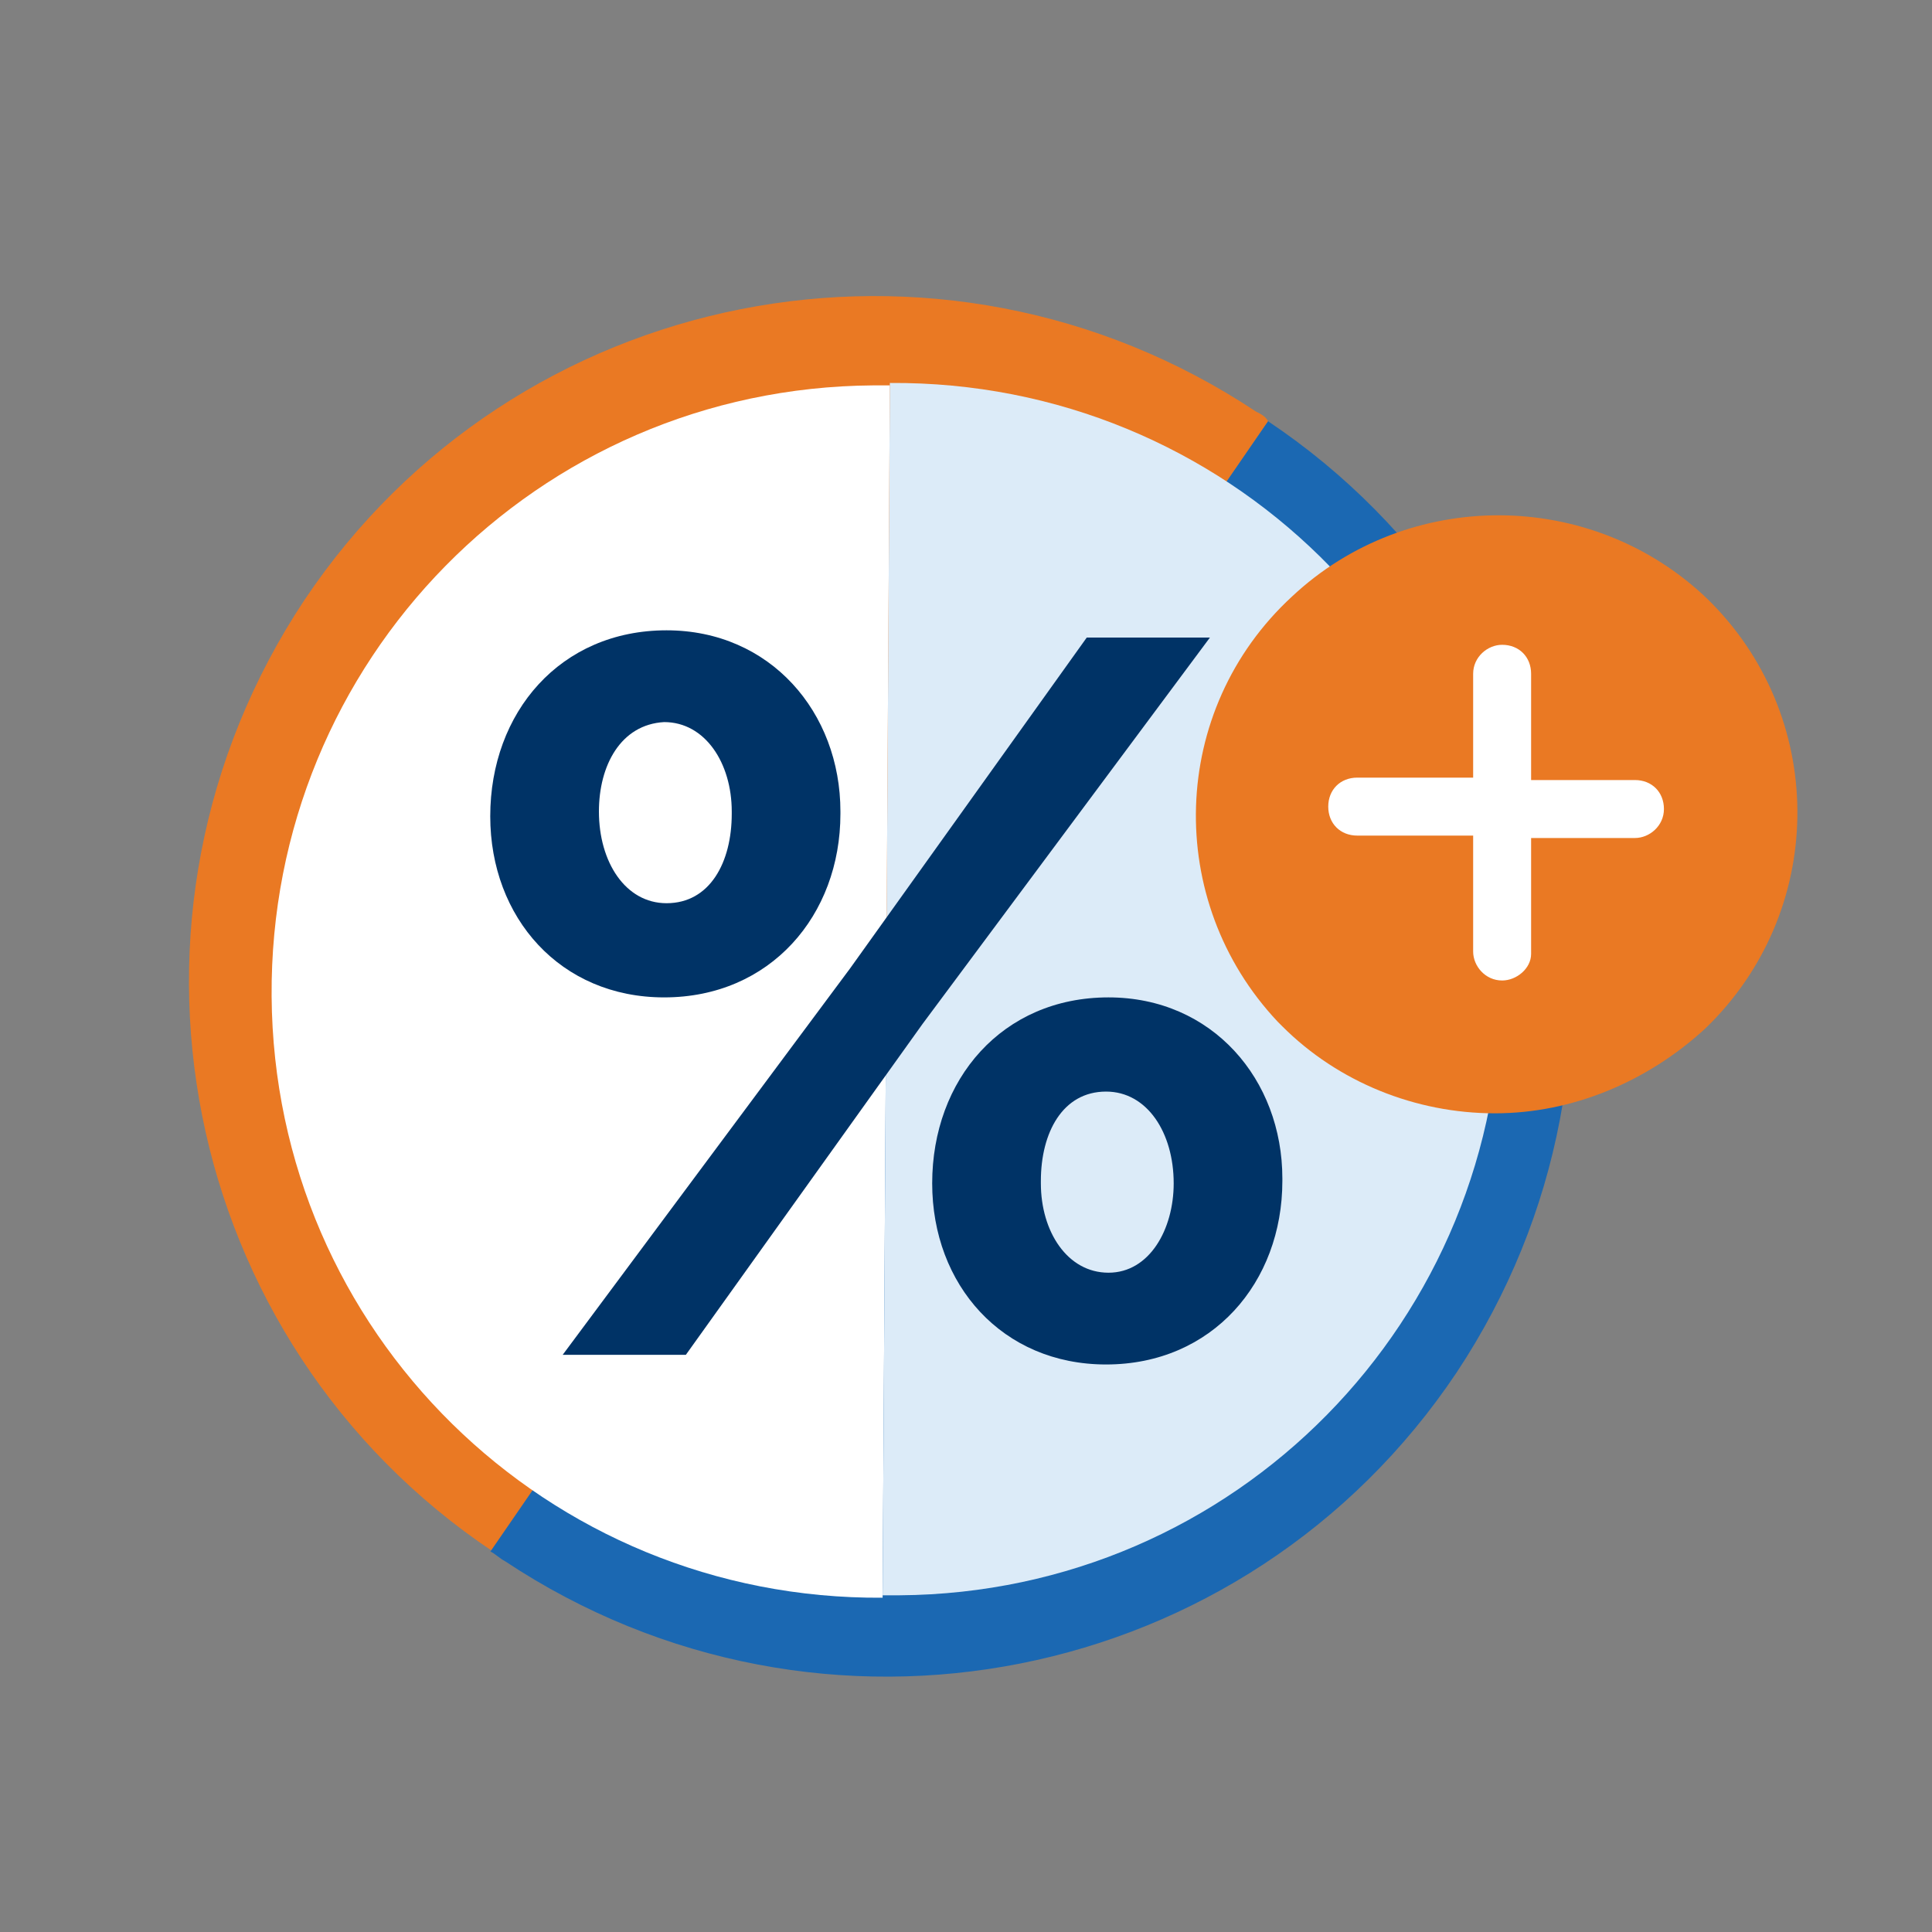 <?xml version="1.0" encoding="utf-8"?>
<!-- Generator: Adobe Illustrator 25.2.1, SVG Export Plug-In . SVG Version: 6.00 Build 0)  -->
<svg version="1.1" id="convenient_1_" xmlns="http://www.w3.org/2000/svg" xmlns:xlink="http://www.w3.org/1999/xlink" x="0px"
	 y="0px" viewBox="0 0 80 80" style="enable-background:new 0 0 80 80;" xml:space="preserve">
<rect x="0" y="0" width="80" height="80" fill="#808080" stroke="none"/>
<style type="text/css">
	.st0{clip-path:url(#SVGID_2_);}
	.st1{fill:#EA7923;}
	.st2{fill:#1B68B2;}
	.st3{fill:#FFFFFF;}
	.st4{fill:#DCEBF8;}
	.st5{fill:#003366;}
</style>
<g>
	<g>
		<g>
			<g>
				<defs>
					<rect id="SVGID_1_" x="-4.2" y="-1.9" width="80" height="80"/>
				</defs>
				<clipPath id="SVGID_2_">
					<use xlink:href="#SVGID_1_"  style="overflow:visible;"/>
				</clipPath>
				<g id="dollar" class="st0">
					<g id="Group_5461" transform="translate(-7020.645 4778.308)">
						<g id="Group_5415" transform="translate(5.653 5.935)">
							<g id="Group_5412">
								<path id="Path_2800" class="st1" d="M7035.4-4720c-13-8.7-16.5-26.3-7.8-39.4c8.7-13,26.3-16.5,39.4-7.8
									c0.2,0.1,0.4,0.2,0.5,0.4"/>
								<path id="Path_2801" class="st2" d="M7067.5-4766.8c13,8.7,16.5,26.3,7.8,39.4c-8.7,13-26.3,16.5-39.4,7.8
									c-0.2-0.1-0.4-0.3-0.6-0.4"/>
							</g>
							<g id="Group_5414" transform="translate(3.439 3.515)">
								<path id="Path_2802" class="st3" d="M7048.1-4721.6c-13.9,0.1-25.2-11-25.3-24.9c-0.1-13.9,11-25.2,24.9-25.3
									c0.2,0,0.4,0,0.7,0"/>
								<path id="Path_2803" class="st4" d="M7048.4-4771.9c13.9-0.1,25.2,11,25.3,24.9c0.1,13.9-11,25.2-24.9,25.3
									c-0.2,0-0.4,0-0.7,0"/>
							</g>
						</g>
					</g>
				</g>
			</g>
		</g>
	</g>
</g>
<g>
	<path class="st5" d="M20.3,33.8L20.3,33.8c0-4.3,2.9-7.7,7.3-7.7c4.3,0,7.2,3.4,7.2,7.5v0.1c0,4.2-2.9,7.6-7.3,7.6
		C23.2,41.3,20.3,38,20.3,33.8z M45,26.4h5.1l-11.9,16l-9.8,13.7h-5.1l11.9-16L45,26.4z M24.8,33.6L24.8,33.6c0,2.1,1.1,3.8,2.8,3.8
		c1.8,0,2.7-1.7,2.7-3.7v-0.1c0-2-1.1-3.7-2.8-3.7C25.7,30,24.8,31.7,24.8,33.6z M38.6,49L38.6,49c0-4.3,2.9-7.7,7.3-7.7
		c4.3,0,7.2,3.4,7.2,7.5v0.1c0,4.2-2.9,7.6-7.3,7.6C41.5,56.5,38.6,53.2,38.6,49z M48.6,49L48.6,49c0-2.1-1.1-3.8-2.8-3.8
		c-1.8,0-2.7,1.7-2.7,3.7V49c0,2,1.1,3.7,2.8,3.7C47.6,52.7,48.6,50.9,48.6,49z"/>
</g>
<g>
	<circle class="st3" cx="62.2" cy="33.9" r="8.4"/>
	<g id="Group_11170">
		<path id="Path_2081" class="st1" d="M61.9,46.1c-3.3,0-6.5-1.3-8.8-3.6l-0.2-0.2c-4.7-5-4.5-12.9,0.6-17.6
			c4.8-4.5,12.4-4.5,17.2,0.1l0.2,0.2c4.8,4.9,4.7,12.8-0.3,17.6C68.2,44.8,65.1,46.1,61.9,46.1L61.9,46.1z M61.8,39.7L61.8,39.7
			L61.8,39.7L61.8,39.7L61.8,39.7v-6h5.5l0,0l0,0c0,0,0-0.1-0.1-0.1h-5.5v-5.5c0,0,0-0.1-0.1-0.1l0,0l0,0v5.5h-6l0,0l0,0l0,0
			c0,0,0,0,0.1,0h6.1v6V39.7z"/>
		<path id="Path_2082" class="st3" d="M56.2,32.2c-0.7,0-1.2,0.5-1.2,1.2l0,0c0,0.7,0.5,1.2,1.2,1.2H61v4.8c0,0.6,0.5,1.2,1.2,1.2
			l0,0l0,0c0.6,0,1.2-0.5,1.2-1.1l0,0v-4.8h4.3c0.6,0,1.2-0.5,1.2-1.2l0,0c0-0.7-0.5-1.2-1.2-1.2l0,0h-4.3v-4.4
			c0-0.7-0.5-1.2-1.2-1.2l0,0l0,0c-0.6,0-1.2,0.5-1.2,1.2l0,0v4.3"/>
	</g>
</g>
</svg>
